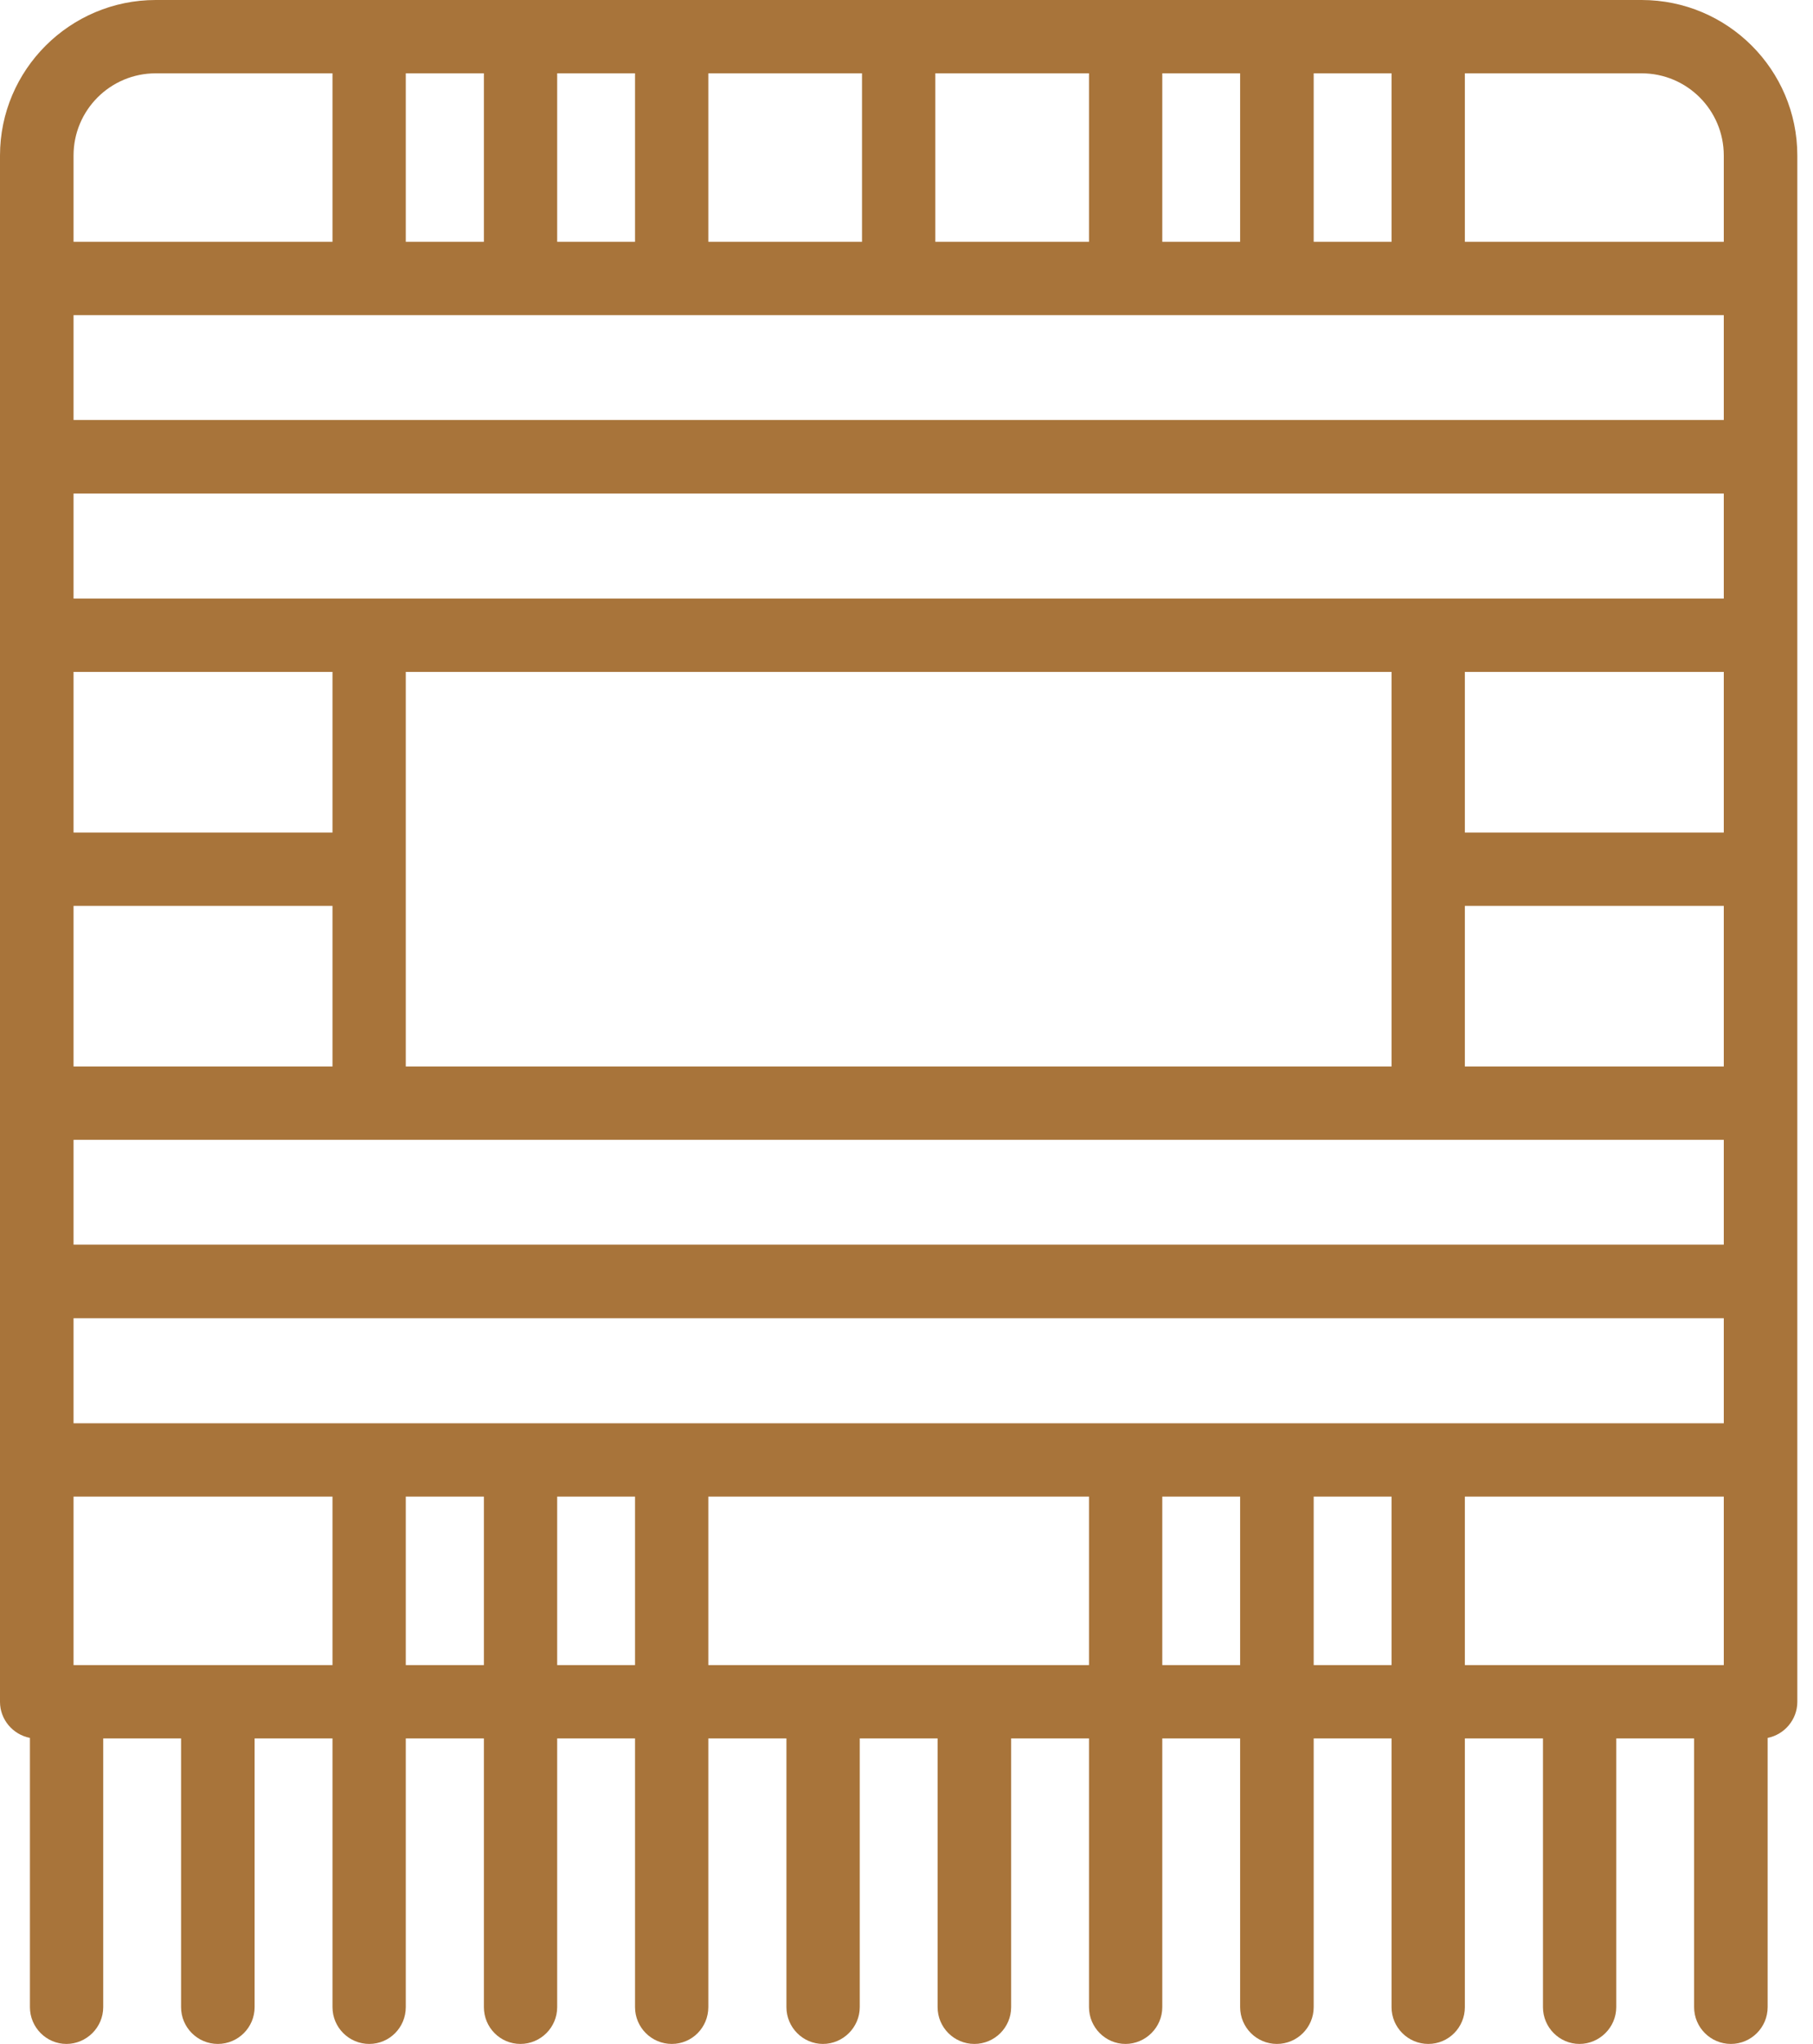 <svg width="71" height="80" viewBox="0 0 71 80" fill="none" xmlns="http://www.w3.org/2000/svg">
<path d="M64.288 0H6.098C2.741 0 0 2.731 0 6.088V66.612C0 67.307 0.507 67.893 1.172 68.022V78.56C1.172 79.354 1.817 80 2.602 80C3.387 80 4.042 79.354 4.042 78.56V68.042H7.091V78.56C7.091 79.354 7.737 80 8.531 80C9.326 80 9.971 79.354 9.971 78.56V68.042H13.021V78.56C13.021 79.354 13.666 80 14.461 80C15.255 80 15.891 79.354 15.891 78.56V68.042H18.95V78.56C18.95 79.354 19.585 80 20.38 80C21.174 80 21.82 79.354 21.82 78.56V68.042H24.869V78.56C24.869 79.354 25.515 80 26.309 80C27.104 80 27.739 79.354 27.739 78.56V68.042H30.798V78.56C30.798 79.354 31.444 80 32.228 80C33.013 80 33.669 79.354 33.669 78.56V68.042H36.718V78.56C36.718 79.354 37.363 80 38.158 80C38.952 80 39.598 79.354 39.598 78.56V68.042H42.647V78.56C42.647 79.354 43.292 80 44.077 80C44.862 80 45.517 79.354 45.517 78.56V68.042H48.566V78.56C48.566 79.354 49.212 80 50.006 80C50.801 80 51.446 79.354 51.446 78.56V68.042H54.495V78.56C54.495 79.354 55.141 80 55.935 80C56.73 80 57.366 79.354 57.366 78.56V68.042H60.425V78.56C60.425 79.354 61.07 80 61.855 80C62.639 80 63.295 79.354 63.295 78.56V68.042H66.344V78.56C66.344 79.354 66.989 80 67.784 80C68.579 80 69.224 79.354 69.224 78.56V68.022C69.88 67.893 70.386 67.307 70.386 66.612V6.088C70.386 2.731 67.655 0 64.288 0ZM51.446 2.87H54.495V9.465H51.446V2.87ZM45.517 2.87H48.566V9.465H45.517V2.87ZM36.628 2.87H42.647V9.465H36.628V2.87ZM27.739 2.87H33.758V9.465H27.739V2.87ZM21.82 2.87H24.869V9.465H21.82V2.87ZM15.891 2.87H18.95V9.465H15.891V2.87ZM2.88 6.088C2.88 4.31 4.32 2.87 6.098 2.87H13.021V9.465H2.88V6.088ZM2.88 26.299H13.021V32.586H2.88V26.299ZM2.88 35.456H13.021V41.743H2.88V35.456ZM13.021 65.172H2.88V58.577H13.021V65.172ZM18.95 65.172H15.891V58.577H18.95V65.172ZM24.869 65.172H21.82V58.577H24.869V65.172ZM42.647 65.172H27.739V58.577H42.647V65.172ZM48.566 65.172H45.517V58.577H48.566V65.172ZM54.495 65.172H51.446V58.577H54.495V65.172ZM67.506 65.172H57.366V58.577H67.506V65.172ZM67.506 55.707H2.88V51.595H67.506V55.707ZM67.506 48.715H2.88V44.613H67.506V48.715ZM15.891 41.743V26.299H54.495V41.743H15.891ZM67.506 41.743H57.366V35.456H67.506V41.743ZM67.506 32.586H57.366V26.299H67.506V32.586ZM67.506 23.429H2.88V19.317H67.506V23.429ZM67.506 16.437H2.88V12.335H67.506V16.437ZM67.506 9.465H57.366V2.87H64.288C66.066 2.87 67.506 4.31 67.506 6.088V9.465Z" fill="#A8743A"/>
</svg>
